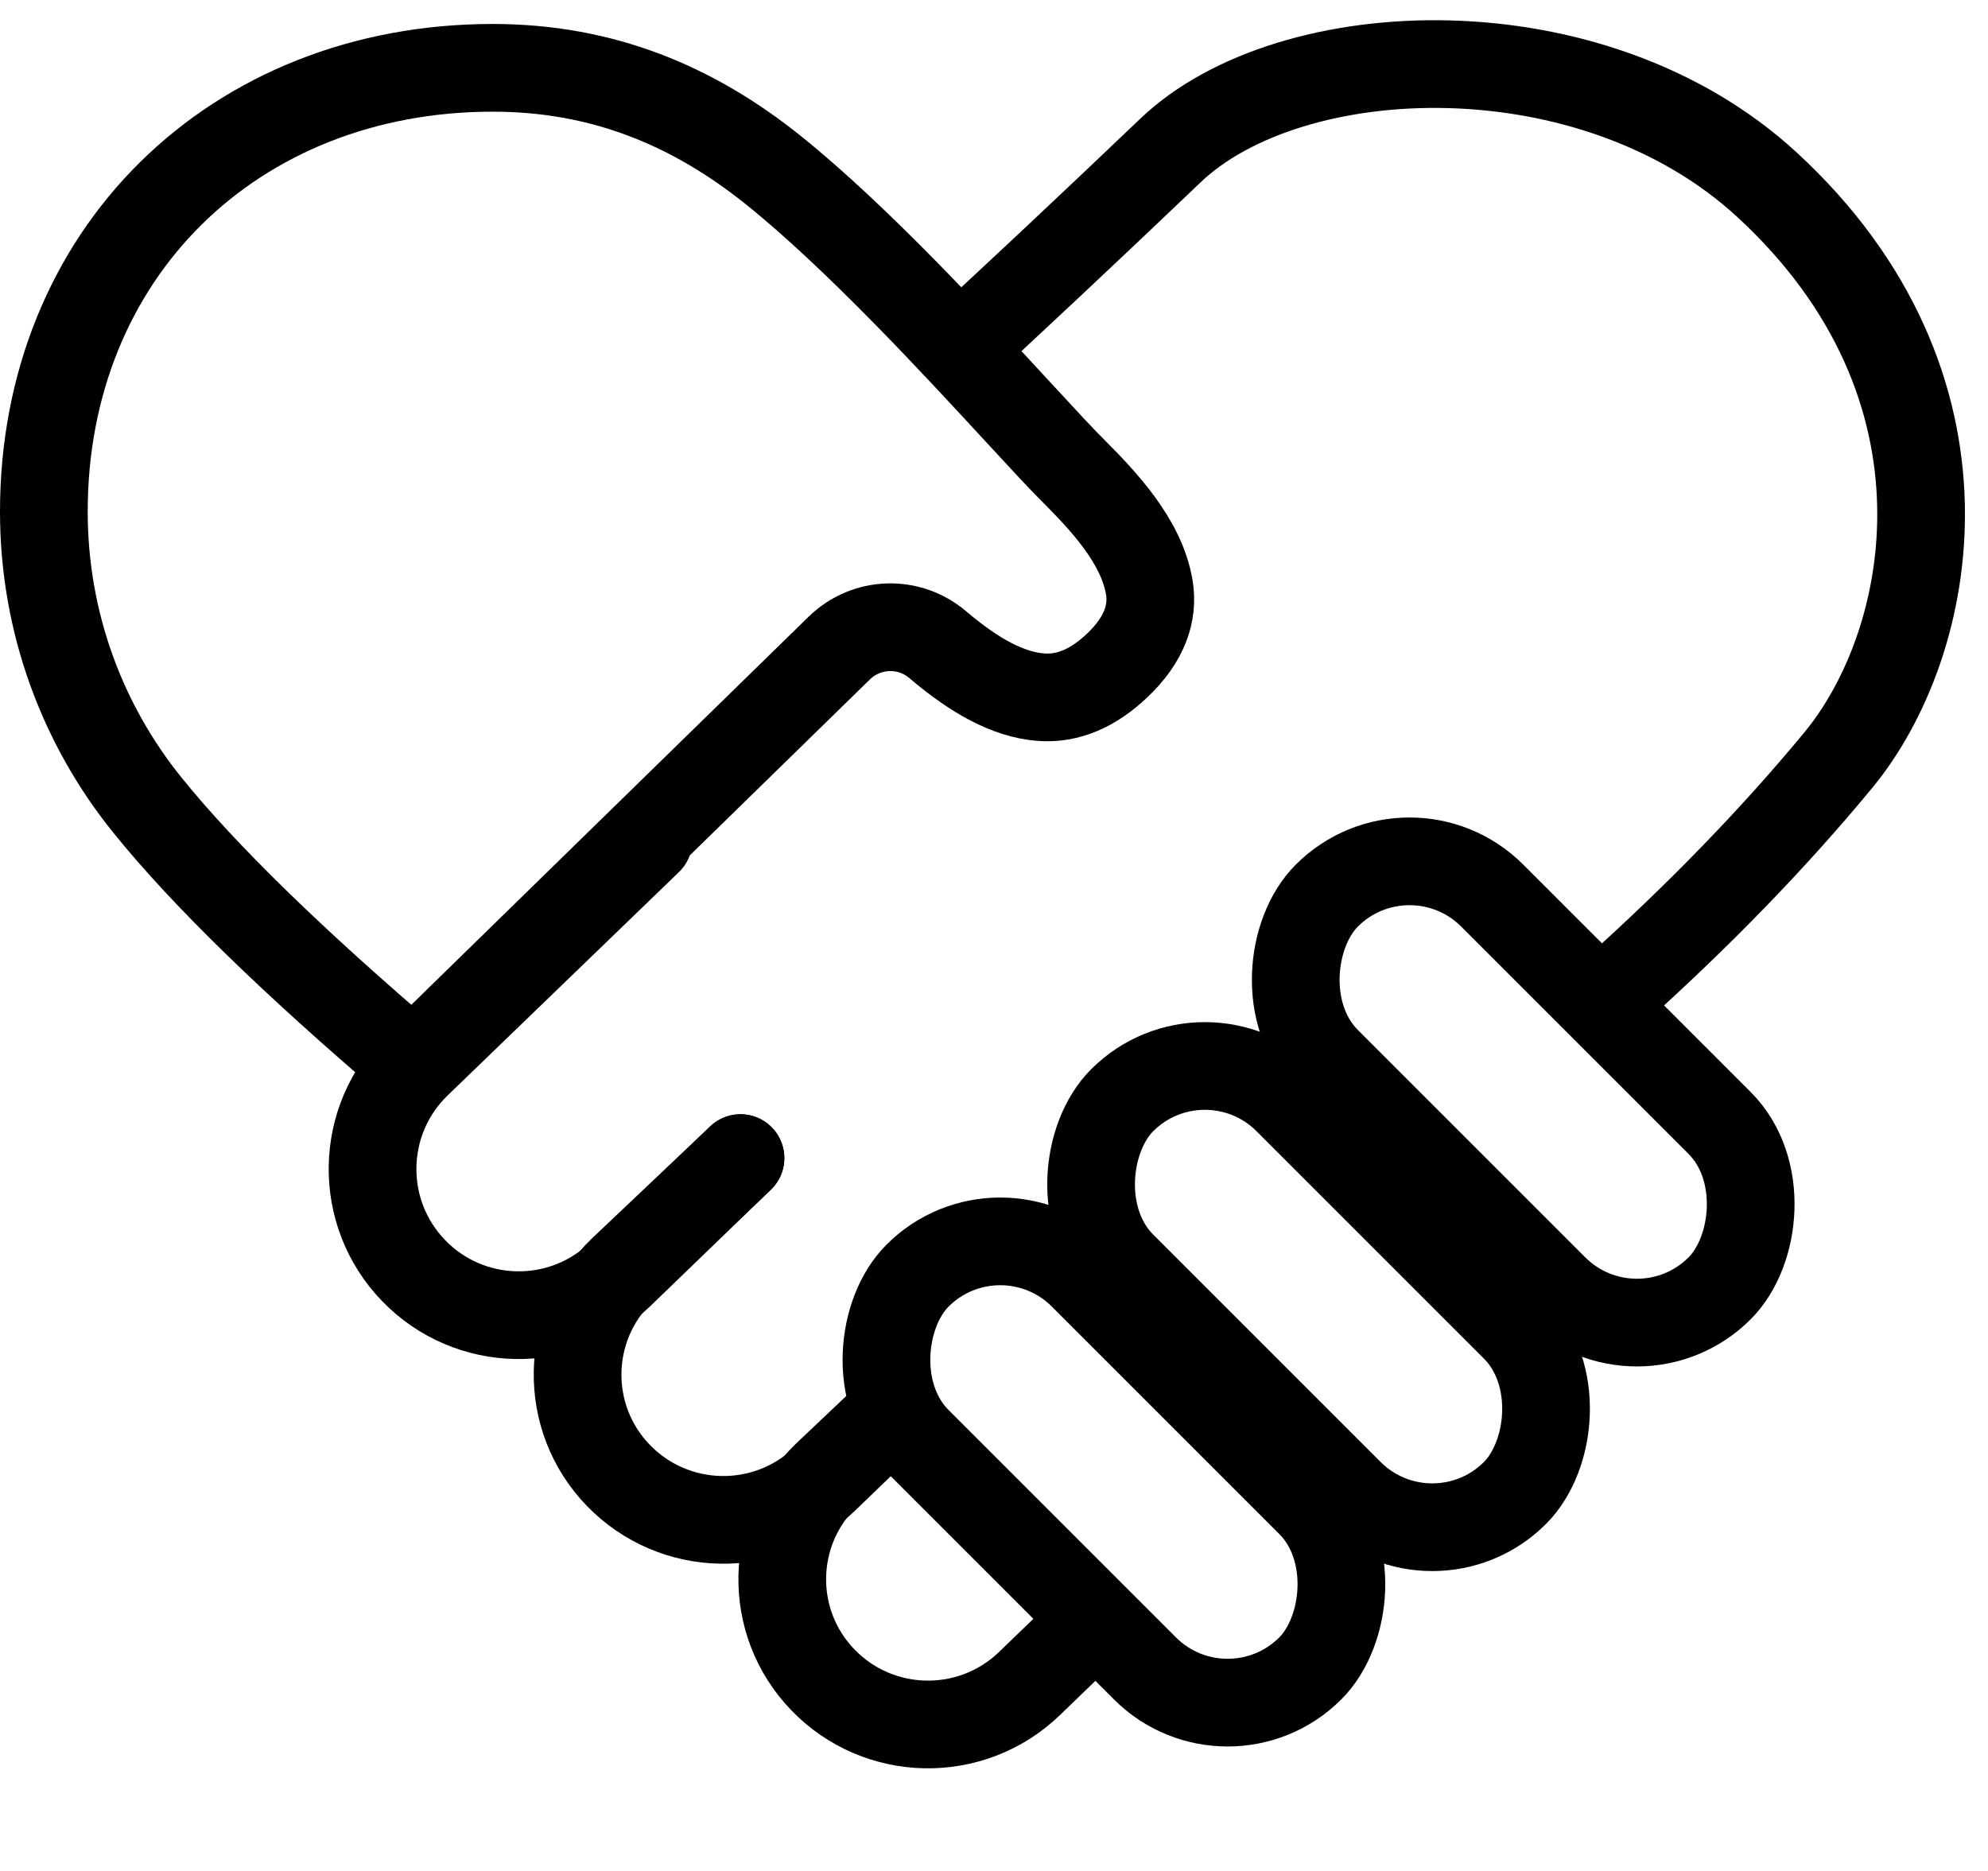 <?xml version="1.0" encoding="UTF-8"?>
<svg width="68px" height="64px" viewBox="0 0 68 64" version="1.1" xmlns="http://www.w3.org/2000/svg" xmlns:xlink="http://www.w3.org/1999/xlink">
    <title>together</title>
    <g id="Page-1" stroke="none" stroke-width="1" fill="none" fill-rule="evenodd">
        <g id="together" transform="translate(0, 0.82)" stroke="#000000" stroke-width="3">
            <path d="M16.854,1.5 C20.632,1.5 23.731,2.814 26.462,5.008 C29.333,7.314 32.705,10.979 34.866,13.321 C35.692,14.217 36.35,14.928 36.748,15.319 C37.705,16.284 39.049,17.68 39.312,19.273 C39.457,20.15 39.151,21.054 38.216,21.942 C37.409,22.708 36.543,23.104 35.588,23.027 C34.483,22.938 33.327,22.299 32.076,21.233 C31.585,20.815 30.975,20.617 30.372,20.637 C29.769,20.658 29.173,20.895 28.709,21.347 L14.133,35.586 C10.014,32.073 6.981,29.122 5.045,26.724 C2.827,23.978 1.5,20.484 1.5,16.68 C1.5,12.296 3.11,8.501 5.834,5.805 C8.579,3.089 12.438,1.5 16.854,1.5 Z" id="Oval"></path>
            <path d="M32.024,11.843 C34.621,9.454 37.291,6.95 40.035,4.329 C44.15,0.398 54.468,-3.13304938e-13 60.438,5.497 C67.931,12.398 66.183,21.18 62.881,25.18 C60.68,27.847 58.104,30.503 55.153,33.15" id="Path-6"></path>
            <rect id="Rectangle" transform="translate(52.102, 36.533) rotate(45) translate(-52.102, -36.533) " x="42.602" y="32.533" width="19" height="8" rx="4"></rect>
            <rect id="Rectangle" transform="translate(45.102, 43.533) rotate(45) translate(-45.102, -43.533) " x="35.602" y="39.533" width="19" height="8" rx="4"></rect>
            <rect id="Rectangle" transform="translate(38.102, 49.533) rotate(45) translate(-38.102, -49.533) " x="28.602" y="45.533" width="19" height="8" rx="4"></rect>
            <path d="M17.184,32.085 L22.901,32.085 C25.662,32.085 27.901,34.324 27.901,37.085 C27.901,39.847 25.662,42.085 22.901,42.085 L11.901,42.085 L11.901,42.085" id="Rectangle" stroke-linecap="round" transform="translate(19.901, 37.085) rotate(-224) translate(-19.901, -37.085) "></path>
            <path d="M22.141,40.981 L25.21,40.981 C27.972,40.981 30.21,43.219 30.21,45.981 C30.21,48.715 27.993,50.932 25.258,50.932 C25.242,50.932 25.227,50.932 25.211,50.932 L19.667,50.879 L19.667,50.879" id="Rectangle" stroke-linecap="round" transform="translate(24.938, 45.981) rotate(-224) translate(-24.938, -45.981) "></path>
            <path d="M27.145,48.787 L30.215,48.787 C32.976,48.787 35.215,51.025 35.215,53.787 C35.215,56.522 32.998,58.739 30.263,58.739 C30.247,58.739 30.231,58.739 30.215,58.738 L26.992,58.707 L26.992,58.707" id="Rectangle" stroke-linecap="round" transform="translate(31.104, 53.787) rotate(-224) translate(-31.104, -53.787) "></path>
        </g>
    </g>
</svg>